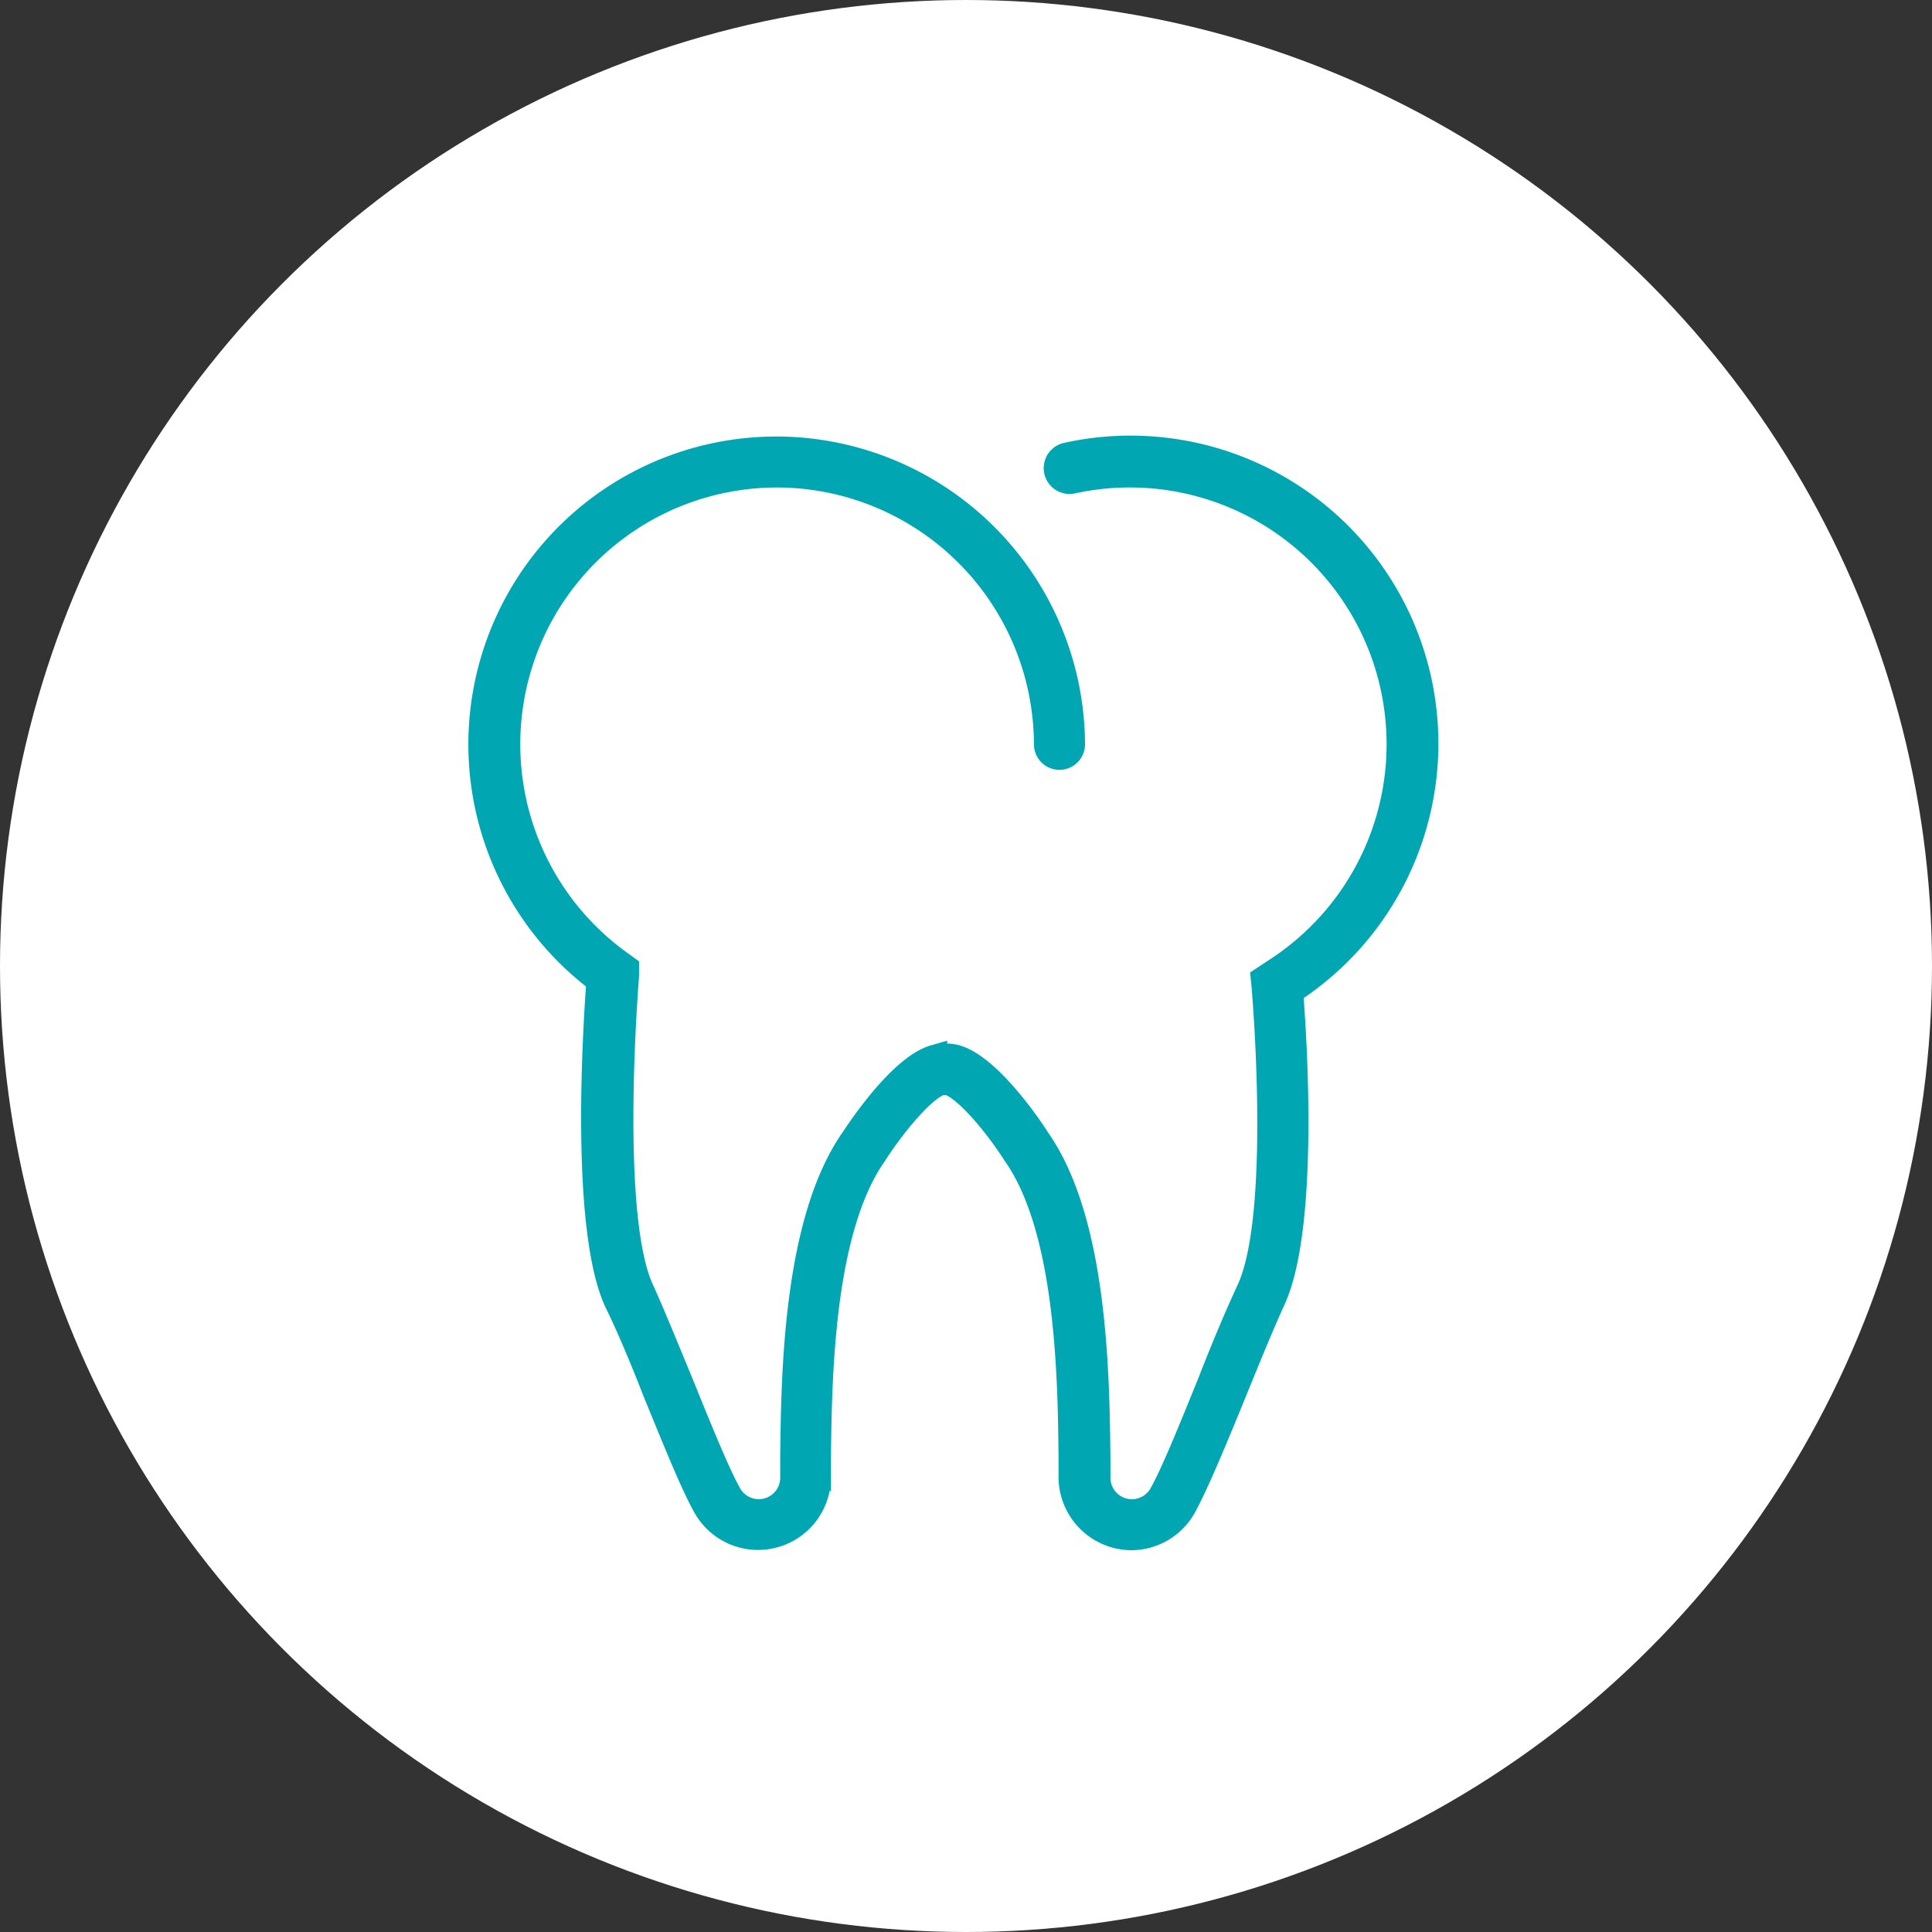<svg xmlns="http://www.w3.org/2000/svg" width="76" height="76" viewBox="0 0 76 76"><rect x="0" y="0" width="76" height="76" fill="#333333" stroke="none"/><defs><style>.a{fill:#fff;}.b{fill:#00a7b3;stroke:#00a7b3;fill-rule:evenodd;}</style></defs><g transform="translate(-552 -1459)"><circle class="a" cx="38" cy="38" r="38" transform="translate(552 1459)"/><g transform="translate(571.002 1476.7)"><g transform="translate(-0.085 -0.065)"><path class="b" d="M25.507,42.782a2.383,2.383,0,0,1-2.368-2.332v-.757c-.03-3.15-.1-9.021-2.2-12-.636-1.01-1.9-2.595-2.635-2.812h-.288c-.737.217-1.994,1.827-2.615,2.8-2.115,2.994-2.181,8.865-2.216,12.015v.757A2.368,2.368,0,0,1,8.757,41.57c-.5-.883-1.217-2.671-1.984-4.543-.5-1.287-1.06-2.615-1.514-3.534-1.348-2.948-.818-10.955-.692-12.621a11.611,11.611,0,0,1,7-20.9h.151A11.661,11.661,0,0,1,23.18,11.579a.5.5,0,1,1-1.01,0A10.632,10.632,0,0,0,11.72.977h-.151A10.6,10.6,0,0,0,5.4,20.2l.237.172v.288c0,.1-.782,9.395.586,12.373.434.954.979,2.3,1.514,3.589.722,1.782,1.464,3.62,1.928,4.448a1.343,1.343,0,0,0,2.524-.636c0-.227,0-.5,0-.752.035-3.266.1-9.339,2.383-12.58.177-.268,1.843-2.812,3.185-3.2a1.338,1.338,0,0,1,.4-.05h.05a1.338,1.338,0,0,1,.4.05c1.343.389,3.029,2.933,3.2,3.221,2.272,3.221,2.337,9.294,2.373,12.56v.752a1.343,1.343,0,0,0,2.524.636c.464-.828,1.207-2.665,1.928-4.448.5-1.292,1.07-2.635,1.514-3.589,1.368-2.978.591-11.838.586-11.929l-.03-.3.606-.4A10.6,10.6,0,0,0,23.18,1.22.516.516,0,0,1,22.963.21a11.611,11.611,0,0,1,8.875,21.046l-.076.066c.131,1.641.646,9.208-.7,12.116-.429.934-.969,2.262-1.489,3.534-.767,1.888-1.514,3.675-1.984,4.543a2.373,2.373,0,0,1-2.085,1.267Z" transform="translate(0.085 0.065)"/></g></g></g></svg>